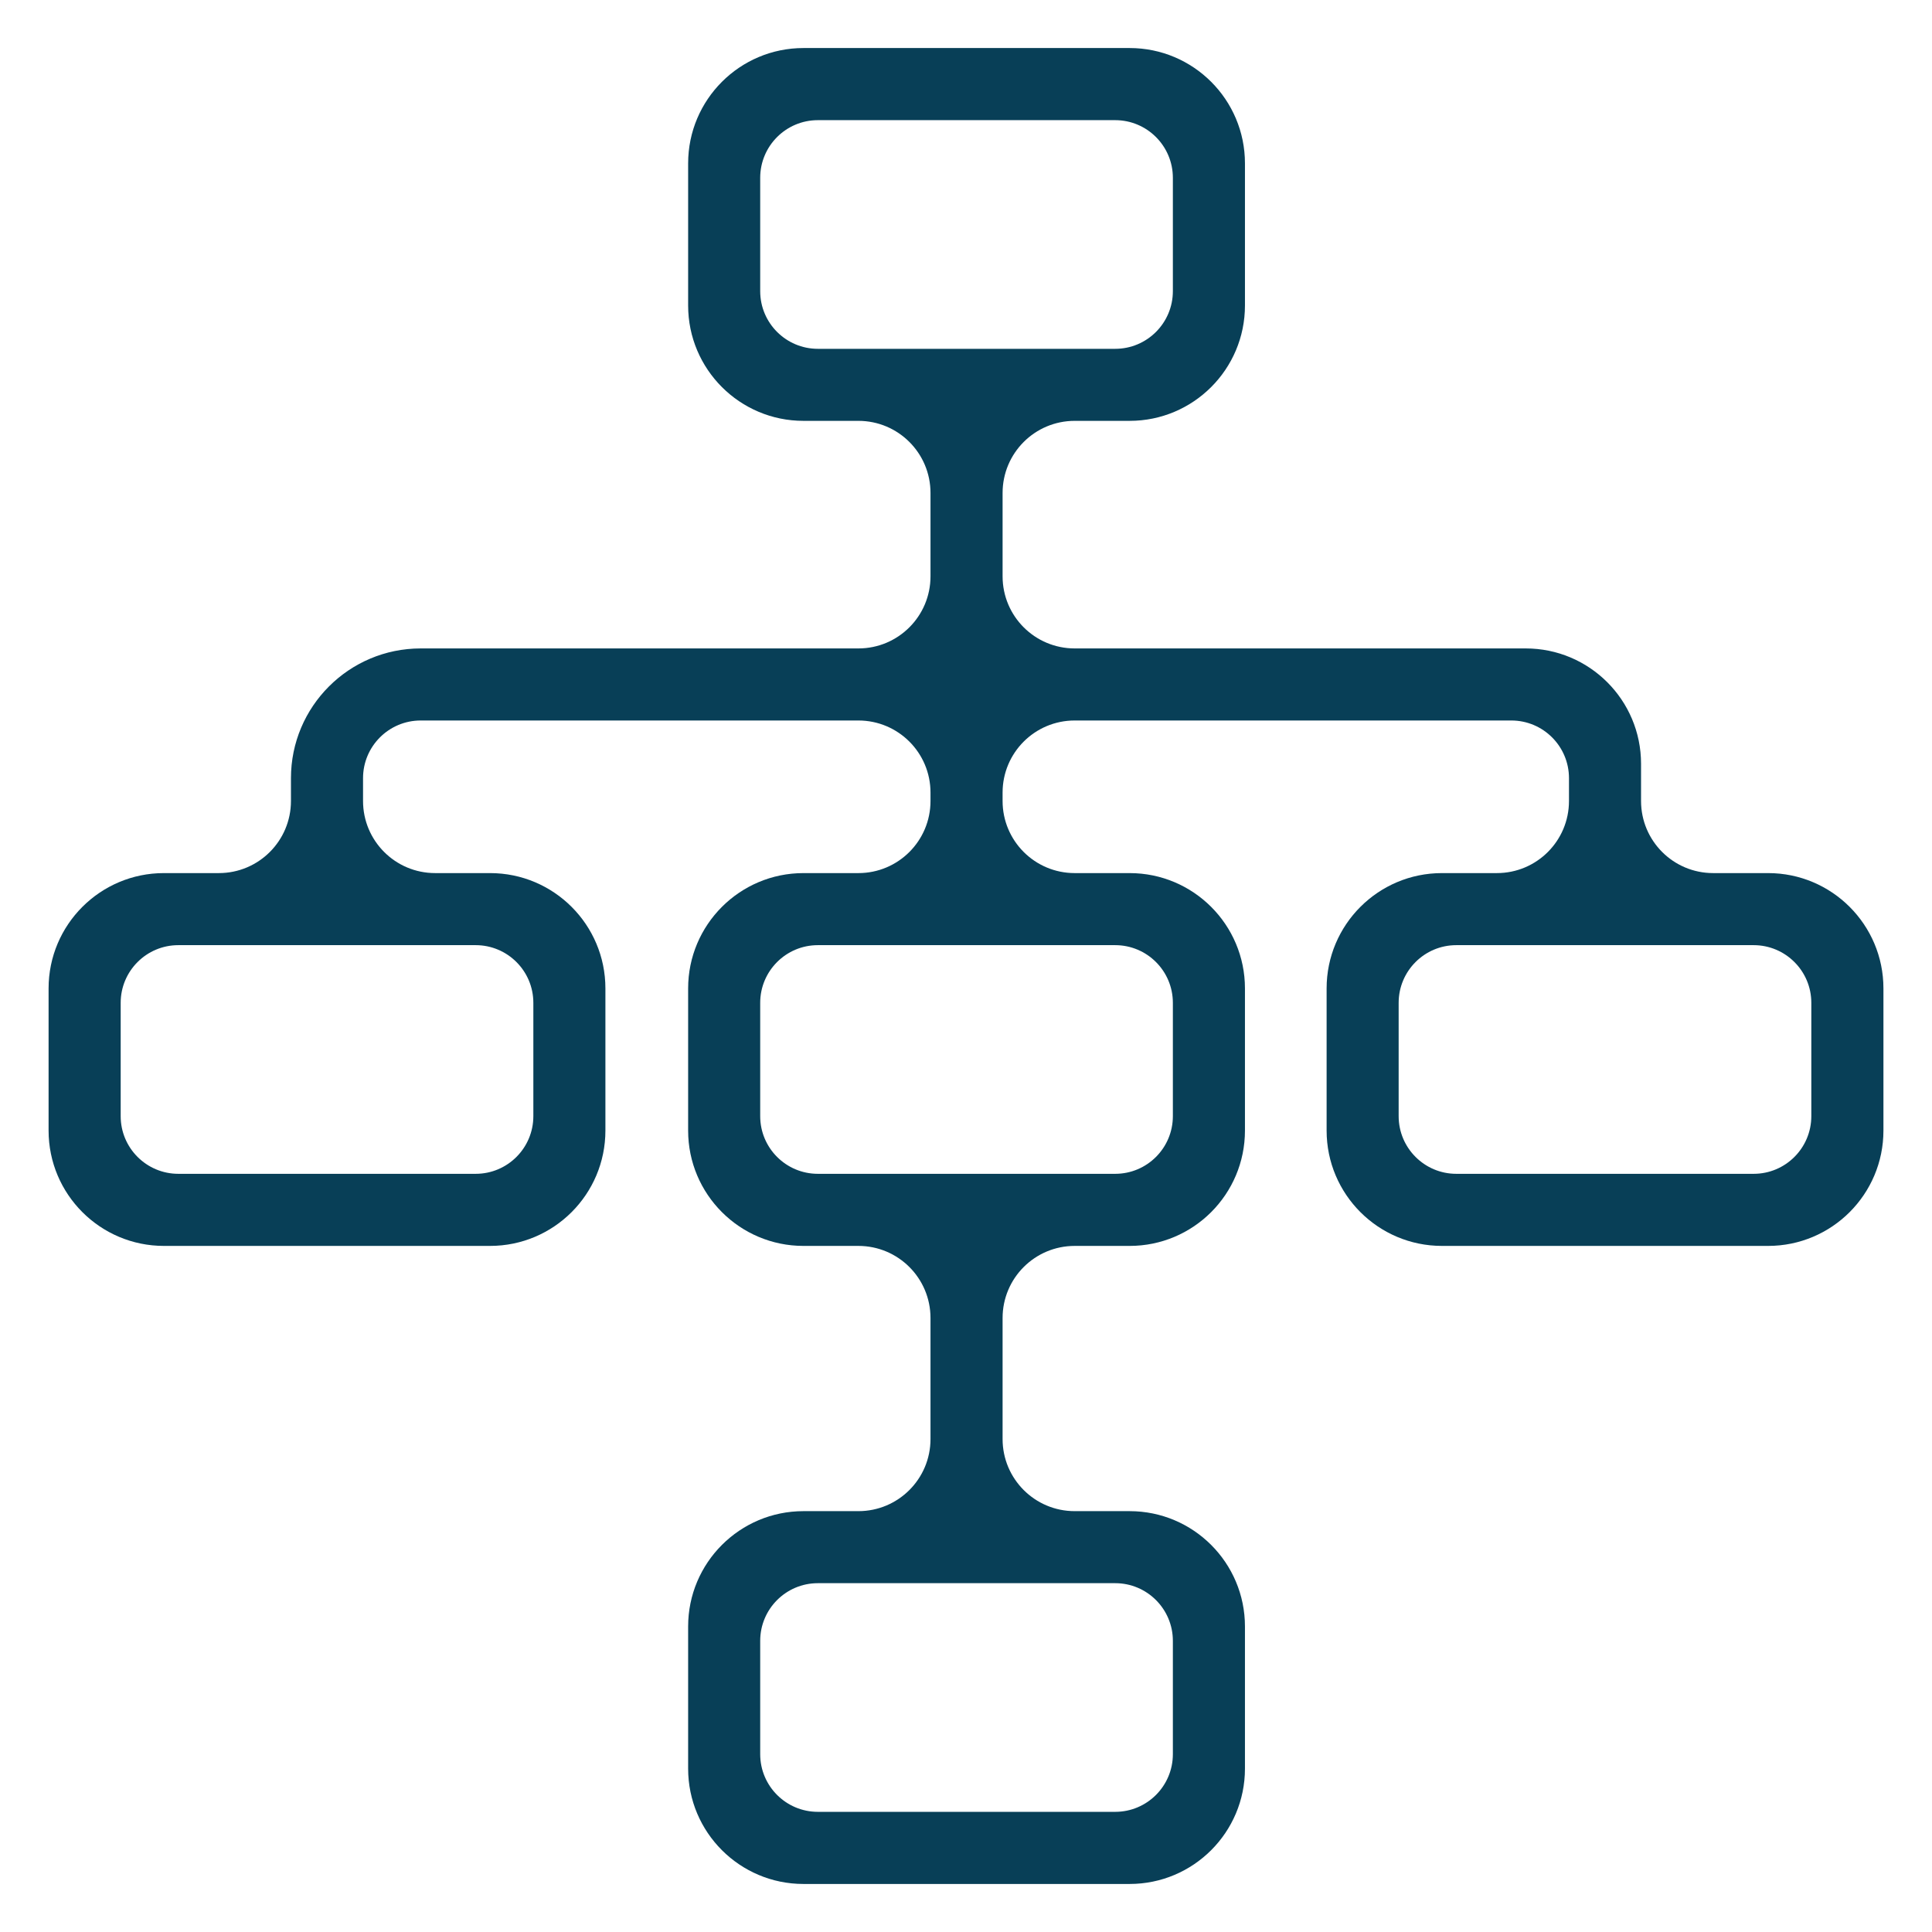 <?xml version="1.0" encoding="UTF-8"?>
<svg id="a" data-name="Calque 1" xmlns="http://www.w3.org/2000/svg" width="67" height="67" viewBox="0 0 67 67">
  <path d="M61.315,30.278h-1.905c-1.381,0-2.5-1.119-2.5-2.5v-1.291c0-2.209-1.791-4-4-4h-15.641c-1.381,0-2.5-1.119-2.5-2.5v-2.892c0-1.381,1.119-2.5,2.5-2.5h1.905c2.209,0,4-1.791,4-4v-4.929c0-2.209-1.791-4-4-4h-11.31c-2.209,0-4,1.791-4,4v4.929c0,2.209,1.791,4,4,4h1.905c1.381,0,2.5,1.119,2.5,2.5v2.892c0,1.381-1.119,2.5-2.5,2.5h-15.179c-2.485,0-4.5,2.015-4.5,4.5v.791c0,1.381-1.119,2.5-2.5,2.5h-1.905c-2.209,0-4,1.791-4,4v4.929c0,2.209,1.791,4,4,4h11.31c2.209,0,4-1.791,4-4v-4.929c0-2.209-1.791-4-4-4h-1.905c-1.381,0-2.5-1.119-2.5-2.5v-.792c0-1.104.895-2,2-2h15.179c1.381,0,2.5,1.119,2.5,2.5v.292c0,1.381-1.119,2.5-2.5,2.5h-1.905c-2.209,0-4,1.791-4,4v4.929c0,2.209,1.791,4,4,4h1.905c1.381,0,2.5,1.119,2.5,2.5v4.198c0,1.381-1.119,2.5-2.5,2.5h-1.905c-2.209,0-4,1.791-4,4v4.929c0,2.209,1.791,4,4,4h11.31c2.209,0,4-1.791,4-4v-4.929c0-2.209-1.791-4-4-4h-1.905c-1.381,0-2.5-1.119-2.5-2.5v-4.198c0-1.381,1.119-2.5,2.5-2.5h1.905c2.209,0,4-1.791,4-4v-4.929c0-2.209-1.791-4-4-4h-1.905c-1.381,0-2.5-1.119-2.5-2.5v-.292c0-1.381,1.119-2.5,2.5-2.5h15.142c1.104,0,2,.895,2,2v.792c0,1.381-1.119,2.5-2.5,2.5h-1.905c-2.209,0-4,1.791-4,4v4.929c0,2.209,1.791,4,4,4h11.31c2.209,0,4-1.791,4-4v-4.929c0-2.209-1.791-4-4-4ZM28.363,4.167h10.311c1.104,0,2,.895,2,2v3.93c0,1.104-.895,2-2,2h-10.311c-1.104,0-2-.895-2-2v-3.93c0-1.104.895-2,2-2ZM16.496,40.707H6.185c-1.104,0-2-.895-2-2v-3.93c0-1.104.895-2,2-2h10.311c1.104,0,2,.895,2,2v3.93c0,1.104-.895,2-2,2ZM38.674,62.833h-10.311c-1.104,0-2-.895-2-2v-3.93c0-1.104.895-2,2-2h10.311c1.104,0,2,.895,2,2v3.93c0,1.104-.895,2-2,2ZM38.674,40.707h-10.311c-1.104,0-2-.895-2-2v-3.93c0-1.104.895-2,2-2h10.311c1.104,0,2,.895,2,2v3.93c0,1.104-.895,2-2,2ZM60.815,40.707h-10.311c-1.104,0-2-.895-2-2v-3.93c0-1.104.895-2,2-2h10.311c1.104,0,2,.895,2,2v3.93c0,1.104-.895,2-2,2Z" fill="#083f57"/>
</svg>